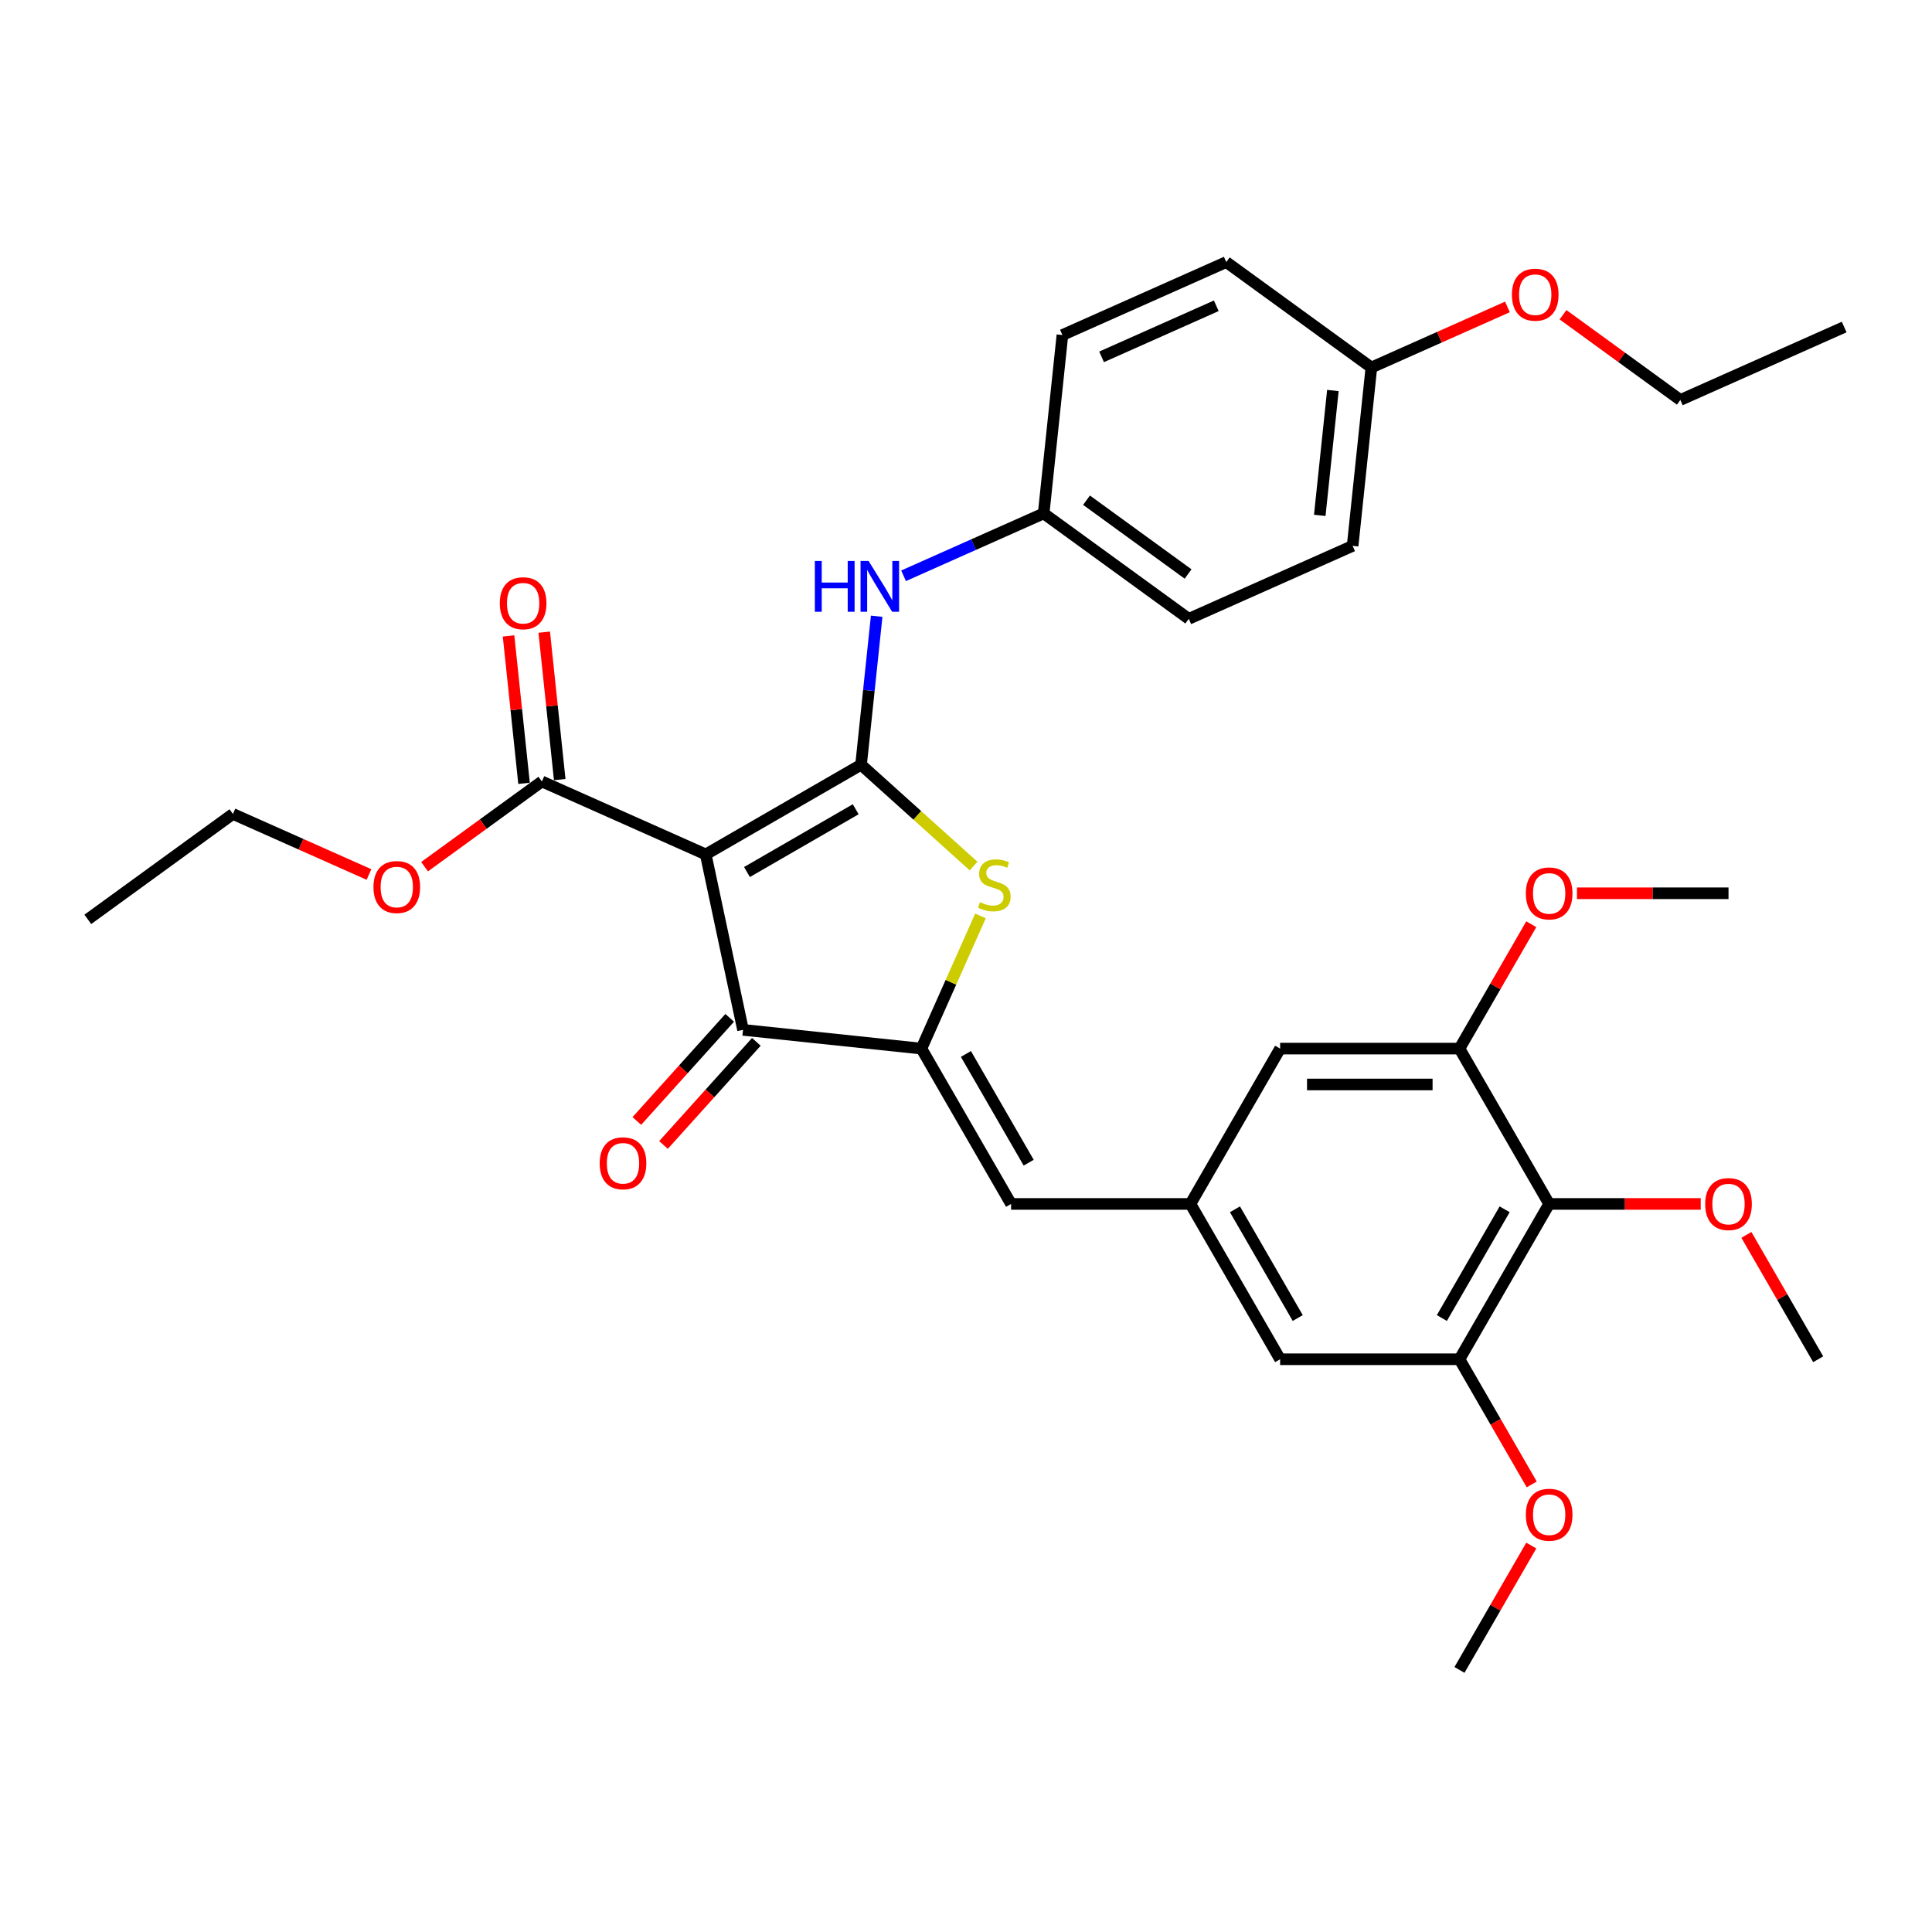 <?xml version='1.0' encoding='iso-8859-1'?>
<svg version='1.1' baseProfile='full'
              xmlns='http://www.w3.org/2000/svg'
                      xmlns:rdkit='http://www.rdkit.org/xml'
                      xmlns:xlink='http://www.w3.org/1999/xlink'
                  xml:space='preserve'
width='1000px' height='1000px' viewBox='0 0 1000 1000'>
<!-- END OF HEADER -->
<rect style='opacity:1.0;fill:#FFFFFF;stroke:none' width='1000' height='1000' x='0' y='0'> </rect>
<path class='bond-0' d='M 445.685,395.826 L 365.287,442.244' style='fill:none;fill-rule:evenodd;stroke:#000000;stroke-width:6px;stroke-linecap:butt;stroke-linejoin:miter;stroke-opacity:1' />
<path class='bond-0' d='M 442.909,418.868 L 386.63,451.361' style='fill:none;fill-rule:evenodd;stroke:#000000;stroke-width:6px;stroke-linecap:butt;stroke-linejoin:miter;stroke-opacity:1' />
<path class='bond-2' d='M 445.685,395.826 L 474.805,422.046' style='fill:none;fill-rule:evenodd;stroke:#000000;stroke-width:6px;stroke-linecap:butt;stroke-linejoin:miter;stroke-opacity:1' />
<path class='bond-2' d='M 474.805,422.046 L 503.925,448.266' style='fill:none;fill-rule:evenodd;stroke:#CCCC00;stroke-width:6px;stroke-linecap:butt;stroke-linejoin:miter;stroke-opacity:1' />
<path class='bond-7' d='M 445.685,395.826 L 449.724,357.395' style='fill:none;fill-rule:evenodd;stroke:#000000;stroke-width:6px;stroke-linecap:butt;stroke-linejoin:miter;stroke-opacity:1' />
<path class='bond-7' d='M 449.724,357.395 L 453.764,318.965' style='fill:none;fill-rule:evenodd;stroke:#0000FF;stroke-width:6px;stroke-linecap:butt;stroke-linejoin:miter;stroke-opacity:1' />
<path class='bond-3' d='M 365.287,442.244 L 384.588,533.051' style='fill:none;fill-rule:evenodd;stroke:#000000;stroke-width:6px;stroke-linecap:butt;stroke-linejoin:miter;stroke-opacity:1' />
<path class='bond-5' d='M 365.287,442.244 L 280.477,404.484' style='fill:none;fill-rule:evenodd;stroke:#000000;stroke-width:6px;stroke-linecap:butt;stroke-linejoin:miter;stroke-opacity:1' />
<path class='bond-1' d='M 476.916,542.755 L 492.204,508.418' style='fill:none;fill-rule:evenodd;stroke:#000000;stroke-width:6px;stroke-linecap:butt;stroke-linejoin:miter;stroke-opacity:1' />
<path class='bond-1' d='M 492.204,508.418 L 507.492,474.08' style='fill:none;fill-rule:evenodd;stroke:#CCCC00;stroke-width:6px;stroke-linecap:butt;stroke-linejoin:miter;stroke-opacity:1' />
<path class='bond-4' d='M 476.916,542.755 L 523.334,623.154' style='fill:none;fill-rule:evenodd;stroke:#000000;stroke-width:6px;stroke-linecap:butt;stroke-linejoin:miter;stroke-opacity:1' />
<path class='bond-4' d='M 499.958,545.531 L 532.451,601.81' style='fill:none;fill-rule:evenodd;stroke:#000000;stroke-width:6px;stroke-linecap:butt;stroke-linejoin:miter;stroke-opacity:1' />
<path class='bond-33' d='M 476.916,542.755 L 384.588,533.051' style='fill:none;fill-rule:evenodd;stroke:#000000;stroke-width:6px;stroke-linecap:butt;stroke-linejoin:miter;stroke-opacity:1' />
<path class='bond-13' d='M 377.689,526.839 L 353.66,553.527' style='fill:none;fill-rule:evenodd;stroke:#000000;stroke-width:6px;stroke-linecap:butt;stroke-linejoin:miter;stroke-opacity:1' />
<path class='bond-13' d='M 353.66,553.527 L 329.63,580.215' style='fill:none;fill-rule:evenodd;stroke:#FF0000;stroke-width:6px;stroke-linecap:butt;stroke-linejoin:miter;stroke-opacity:1' />
<path class='bond-13' d='M 391.487,539.263 L 367.458,565.951' style='fill:none;fill-rule:evenodd;stroke:#000000;stroke-width:6px;stroke-linecap:butt;stroke-linejoin:miter;stroke-opacity:1' />
<path class='bond-13' d='M 367.458,565.951 L 343.428,592.639' style='fill:none;fill-rule:evenodd;stroke:#FF0000;stroke-width:6px;stroke-linecap:butt;stroke-linejoin:miter;stroke-opacity:1' />
<path class='bond-10' d='M 523.334,623.154 L 616.17,623.154' style='fill:none;fill-rule:evenodd;stroke:#000000;stroke-width:6px;stroke-linecap:butt;stroke-linejoin:miter;stroke-opacity:1' />
<path class='bond-14' d='M 289.709,403.514 L 285.699,365.362' style='fill:none;fill-rule:evenodd;stroke:#000000;stroke-width:6px;stroke-linecap:butt;stroke-linejoin:miter;stroke-opacity:1' />
<path class='bond-14' d='M 285.699,365.362 L 281.69,327.209' style='fill:none;fill-rule:evenodd;stroke:#FF0000;stroke-width:6px;stroke-linecap:butt;stroke-linejoin:miter;stroke-opacity:1' />
<path class='bond-14' d='M 271.244,405.454 L 267.234,367.302' style='fill:none;fill-rule:evenodd;stroke:#000000;stroke-width:6px;stroke-linecap:butt;stroke-linejoin:miter;stroke-opacity:1' />
<path class='bond-14' d='M 267.234,367.302 L 263.224,329.15' style='fill:none;fill-rule:evenodd;stroke:#FF0000;stroke-width:6px;stroke-linecap:butt;stroke-linejoin:miter;stroke-opacity:1' />
<path class='bond-17' d='M 280.477,404.484 L 250.118,426.54' style='fill:none;fill-rule:evenodd;stroke:#000000;stroke-width:6px;stroke-linecap:butt;stroke-linejoin:miter;stroke-opacity:1' />
<path class='bond-17' d='M 250.118,426.54 L 219.76,448.597' style='fill:none;fill-rule:evenodd;stroke:#FF0000;stroke-width:6px;stroke-linecap:butt;stroke-linejoin:miter;stroke-opacity:1' />
<path class='bond-6' d='M 801.843,623.154 L 755.424,703.552' style='fill:none;fill-rule:evenodd;stroke:#000000;stroke-width:6px;stroke-linecap:butt;stroke-linejoin:miter;stroke-opacity:1' />
<path class='bond-6' d='M 778.8,625.93 L 746.307,682.209' style='fill:none;fill-rule:evenodd;stroke:#000000;stroke-width:6px;stroke-linecap:butt;stroke-linejoin:miter;stroke-opacity:1' />
<path class='bond-16' d='M 801.843,623.154 L 841.066,623.154' style='fill:none;fill-rule:evenodd;stroke:#000000;stroke-width:6px;stroke-linecap:butt;stroke-linejoin:miter;stroke-opacity:1' />
<path class='bond-16' d='M 841.066,623.154 L 880.289,623.154' style='fill:none;fill-rule:evenodd;stroke:#FF0000;stroke-width:6px;stroke-linecap:butt;stroke-linejoin:miter;stroke-opacity:1' />
<path class='bond-35' d='M 801.843,623.154 L 755.424,542.755' style='fill:none;fill-rule:evenodd;stroke:#000000;stroke-width:6px;stroke-linecap:butt;stroke-linejoin:miter;stroke-opacity:1' />
<path class='bond-15' d='M 467.681,298.026 L 503.94,281.882' style='fill:none;fill-rule:evenodd;stroke:#0000FF;stroke-width:6px;stroke-linecap:butt;stroke-linejoin:miter;stroke-opacity:1' />
<path class='bond-15' d='M 503.94,281.882 L 540.199,265.738' style='fill:none;fill-rule:evenodd;stroke:#000000;stroke-width:6px;stroke-linecap:butt;stroke-linejoin:miter;stroke-opacity:1' />
<path class='bond-8' d='M 755.424,703.552 L 662.588,703.552' style='fill:none;fill-rule:evenodd;stroke:#000000;stroke-width:6px;stroke-linecap:butt;stroke-linejoin:miter;stroke-opacity:1' />
<path class='bond-19' d='M 755.424,703.552 L 774.126,735.944' style='fill:none;fill-rule:evenodd;stroke:#000000;stroke-width:6px;stroke-linecap:butt;stroke-linejoin:miter;stroke-opacity:1' />
<path class='bond-19' d='M 774.126,735.944 L 792.827,768.336' style='fill:none;fill-rule:evenodd;stroke:#FF0000;stroke-width:6px;stroke-linecap:butt;stroke-linejoin:miter;stroke-opacity:1' />
<path class='bond-9' d='M 755.424,542.755 L 662.588,542.755' style='fill:none;fill-rule:evenodd;stroke:#000000;stroke-width:6px;stroke-linecap:butt;stroke-linejoin:miter;stroke-opacity:1' />
<path class='bond-9' d='M 741.499,561.323 L 676.514,561.323' style='fill:none;fill-rule:evenodd;stroke:#000000;stroke-width:6px;stroke-linecap:butt;stroke-linejoin:miter;stroke-opacity:1' />
<path class='bond-18' d='M 755.424,542.755 L 774.008,510.568' style='fill:none;fill-rule:evenodd;stroke:#000000;stroke-width:6px;stroke-linecap:butt;stroke-linejoin:miter;stroke-opacity:1' />
<path class='bond-18' d='M 774.008,510.568 L 792.591,478.38' style='fill:none;fill-rule:evenodd;stroke:#FF0000;stroke-width:6px;stroke-linecap:butt;stroke-linejoin:miter;stroke-opacity:1' />
<path class='bond-11' d='M 616.17,623.154 L 662.588,542.755' style='fill:none;fill-rule:evenodd;stroke:#000000;stroke-width:6px;stroke-linecap:butt;stroke-linejoin:miter;stroke-opacity:1' />
<path class='bond-12' d='M 616.17,623.154 L 662.588,703.552' style='fill:none;fill-rule:evenodd;stroke:#000000;stroke-width:6px;stroke-linecap:butt;stroke-linejoin:miter;stroke-opacity:1' />
<path class='bond-12' d='M 639.213,625.93 L 671.705,682.209' style='fill:none;fill-rule:evenodd;stroke:#000000;stroke-width:6px;stroke-linecap:butt;stroke-linejoin:miter;stroke-opacity:1' />
<path class='bond-21' d='M 540.199,265.738 L 549.903,173.411' style='fill:none;fill-rule:evenodd;stroke:#000000;stroke-width:6px;stroke-linecap:butt;stroke-linejoin:miter;stroke-opacity:1' />
<path class='bond-22' d='M 540.199,265.738 L 615.305,320.306' style='fill:none;fill-rule:evenodd;stroke:#000000;stroke-width:6px;stroke-linecap:butt;stroke-linejoin:miter;stroke-opacity:1' />
<path class='bond-22' d='M 562.379,258.902 L 614.953,297.1' style='fill:none;fill-rule:evenodd;stroke:#000000;stroke-width:6px;stroke-linecap:butt;stroke-linejoin:miter;stroke-opacity:1' />
<path class='bond-28' d='M 903.93,639.177 L 922.513,671.365' style='fill:none;fill-rule:evenodd;stroke:#FF0000;stroke-width:6px;stroke-linecap:butt;stroke-linejoin:miter;stroke-opacity:1' />
<path class='bond-28' d='M 922.513,671.365 L 941.097,703.552' style='fill:none;fill-rule:evenodd;stroke:#000000;stroke-width:6px;stroke-linecap:butt;stroke-linejoin:miter;stroke-opacity:1' />
<path class='bond-26' d='M 190.981,452.645 L 155.771,436.968' style='fill:none;fill-rule:evenodd;stroke:#FF0000;stroke-width:6px;stroke-linecap:butt;stroke-linejoin:miter;stroke-opacity:1' />
<path class='bond-26' d='M 155.771,436.968 L 120.561,421.292' style='fill:none;fill-rule:evenodd;stroke:#000000;stroke-width:6px;stroke-linecap:butt;stroke-linejoin:miter;stroke-opacity:1' />
<path class='bond-29' d='M 816.232,462.357 L 855.455,462.357' style='fill:none;fill-rule:evenodd;stroke:#FF0000;stroke-width:6px;stroke-linecap:butt;stroke-linejoin:miter;stroke-opacity:1' />
<path class='bond-29' d='M 855.455,462.357 L 894.679,462.357' style='fill:none;fill-rule:evenodd;stroke:#000000;stroke-width:6px;stroke-linecap:butt;stroke-linejoin:miter;stroke-opacity:1' />
<path class='bond-30' d='M 792.591,799.974 L 774.008,832.162' style='fill:none;fill-rule:evenodd;stroke:#FF0000;stroke-width:6px;stroke-linecap:butt;stroke-linejoin:miter;stroke-opacity:1' />
<path class='bond-30' d='M 774.008,832.162 L 755.424,864.349' style='fill:none;fill-rule:evenodd;stroke:#000000;stroke-width:6px;stroke-linecap:butt;stroke-linejoin:miter;stroke-opacity:1' />
<path class='bond-20' d='M 709.819,190.219 L 700.115,282.546' style='fill:none;fill-rule:evenodd;stroke:#000000;stroke-width:6px;stroke-linecap:butt;stroke-linejoin:miter;stroke-opacity:1' />
<path class='bond-20' d='M 689.898,202.127 L 683.105,266.756' style='fill:none;fill-rule:evenodd;stroke:#000000;stroke-width:6px;stroke-linecap:butt;stroke-linejoin:miter;stroke-opacity:1' />
<path class='bond-25' d='M 709.819,190.219 L 745.03,174.542' style='fill:none;fill-rule:evenodd;stroke:#000000;stroke-width:6px;stroke-linecap:butt;stroke-linejoin:miter;stroke-opacity:1' />
<path class='bond-25' d='M 745.03,174.542 L 780.24,158.865' style='fill:none;fill-rule:evenodd;stroke:#FF0000;stroke-width:6px;stroke-linecap:butt;stroke-linejoin:miter;stroke-opacity:1' />
<path class='bond-34' d='M 709.819,190.219 L 634.713,135.651' style='fill:none;fill-rule:evenodd;stroke:#000000;stroke-width:6px;stroke-linecap:butt;stroke-linejoin:miter;stroke-opacity:1' />
<path class='bond-23' d='M 549.903,173.411 L 634.713,135.651' style='fill:none;fill-rule:evenodd;stroke:#000000;stroke-width:6px;stroke-linecap:butt;stroke-linejoin:miter;stroke-opacity:1' />
<path class='bond-23' d='M 570.177,184.709 L 629.544,158.277' style='fill:none;fill-rule:evenodd;stroke:#000000;stroke-width:6px;stroke-linecap:butt;stroke-linejoin:miter;stroke-opacity:1' />
<path class='bond-24' d='M 615.305,320.306 L 700.115,282.546' style='fill:none;fill-rule:evenodd;stroke:#000000;stroke-width:6px;stroke-linecap:butt;stroke-linejoin:miter;stroke-opacity:1' />
<path class='bond-27' d='M 809.019,162.913 L 839.377,184.97' style='fill:none;fill-rule:evenodd;stroke:#FF0000;stroke-width:6px;stroke-linecap:butt;stroke-linejoin:miter;stroke-opacity:1' />
<path class='bond-27' d='M 839.377,184.97 L 869.735,207.026' style='fill:none;fill-rule:evenodd;stroke:#000000;stroke-width:6px;stroke-linecap:butt;stroke-linejoin:miter;stroke-opacity:1' />
<path class='bond-32' d='M 120.561,421.292 L 45.455,475.86' style='fill:none;fill-rule:evenodd;stroke:#000000;stroke-width:6px;stroke-linecap:butt;stroke-linejoin:miter;stroke-opacity:1' />
<path class='bond-31' d='M 869.735,207.026 L 954.545,169.267' style='fill:none;fill-rule:evenodd;stroke:#000000;stroke-width:6px;stroke-linecap:butt;stroke-linejoin:miter;stroke-opacity:1' />
<path  class='atom-3' d='M 507.249 466.969
Q 507.546 467.08, 508.771 467.6
Q 509.997 468.12, 511.334 468.454
Q 512.708 468.751, 514.045 468.751
Q 516.533 468.751, 517.981 467.563
Q 519.429 466.338, 519.429 464.221
Q 519.429 462.773, 518.686 461.882
Q 517.981 460.99, 516.867 460.508
Q 515.753 460.025, 513.896 459.468
Q 511.557 458.762, 510.145 458.094
Q 508.771 457.425, 507.769 456.014
Q 506.803 454.603, 506.803 452.227
Q 506.803 448.922, 509.031 446.879
Q 511.297 444.837, 515.753 444.837
Q 518.798 444.837, 522.251 446.285
L 521.397 449.144
Q 518.241 447.845, 515.864 447.845
Q 513.302 447.845, 511.891 448.922
Q 510.48 449.961, 510.517 451.781
Q 510.517 453.192, 511.222 454.046
Q 511.965 454.9, 513.005 455.383
Q 514.082 455.866, 515.864 456.423
Q 518.241 457.165, 519.652 457.908
Q 521.063 458.651, 522.066 460.173
Q 523.105 461.659, 523.105 464.221
Q 523.105 467.86, 520.655 469.828
Q 518.241 471.759, 514.193 471.759
Q 511.854 471.759, 510.071 471.239
Q 508.326 470.757, 506.246 469.903
L 507.249 466.969
' fill='#CCCC00'/>
<path  class='atom-8' d='M 421.764 290.353
L 425.329 290.353
L 425.329 301.53
L 438.772 301.53
L 438.772 290.353
L 442.336 290.353
L 442.336 316.644
L 438.772 316.644
L 438.772 304.501
L 425.329 304.501
L 425.329 316.644
L 421.764 316.644
L 421.764 290.353
' fill='#0000FF'/>
<path  class='atom-8' d='M 449.578 290.353
L 458.193 304.278
Q 459.047 305.652, 460.421 308.14
Q 461.795 310.628, 461.869 310.777
L 461.869 290.353
L 465.36 290.353
L 465.36 316.644
L 461.758 316.644
L 452.511 301.419
Q 451.434 299.636, 450.283 297.594
Q 449.169 295.551, 448.835 294.92
L 448.835 316.644
L 445.419 316.644
L 445.419 290.353
L 449.578 290.353
' fill='#0000FF'/>
<path  class='atom-14' d='M 310.4 602.116
Q 310.4 595.803, 313.52 592.276
Q 316.639 588.748, 322.469 588.748
Q 328.299 588.748, 331.418 592.276
Q 334.538 595.803, 334.538 602.116
Q 334.538 608.503, 331.381 612.143
Q 328.225 615.745, 322.469 615.745
Q 316.676 615.745, 313.52 612.143
Q 310.4 608.541, 310.4 602.116
M 322.469 612.774
Q 326.479 612.774, 328.633 610.1
Q 330.824 607.389, 330.824 602.116
Q 330.824 596.955, 328.633 594.355
Q 326.479 591.719, 322.469 591.719
Q 318.458 591.719, 316.267 594.318
Q 314.114 596.917, 314.114 602.116
Q 314.114 607.426, 316.267 610.1
Q 318.458 612.774, 322.469 612.774
' fill='#FF0000'/>
<path  class='atom-15' d='M 258.704 312.231
Q 258.704 305.918, 261.823 302.39
Q 264.943 298.862, 270.773 298.862
Q 276.603 298.862, 279.722 302.39
Q 282.841 305.918, 282.841 312.231
Q 282.841 318.618, 279.685 322.257
Q 276.528 325.859, 270.773 325.859
Q 264.98 325.859, 261.823 322.257
Q 258.704 318.655, 258.704 312.231
M 270.773 322.888
Q 274.783 322.888, 276.937 320.215
Q 279.128 317.504, 279.128 312.231
Q 279.128 307.069, 276.937 304.47
Q 274.783 301.833, 270.773 301.833
Q 266.762 301.833, 264.571 304.432
Q 262.417 307.032, 262.417 312.231
Q 262.417 317.541, 264.571 320.215
Q 266.762 322.888, 270.773 322.888
' fill='#FF0000'/>
<path  class='atom-17' d='M 882.61 623.228
Q 882.61 616.915, 885.729 613.387
Q 888.849 609.86, 894.679 609.86
Q 900.509 609.86, 903.628 613.387
Q 906.747 616.915, 906.747 623.228
Q 906.747 629.615, 903.591 633.254
Q 900.435 636.856, 894.679 636.856
Q 888.886 636.856, 885.729 633.254
Q 882.61 629.652, 882.61 623.228
M 894.679 633.886
Q 898.689 633.886, 900.843 631.212
Q 903.034 628.501, 903.034 623.228
Q 903.034 618.066, 900.843 615.467
Q 898.689 612.83, 894.679 612.83
Q 890.668 612.83, 888.477 615.43
Q 886.323 618.029, 886.323 623.228
Q 886.323 628.538, 888.477 631.212
Q 890.668 633.886, 894.679 633.886
' fill='#FF0000'/>
<path  class='atom-18' d='M 193.302 459.126
Q 193.302 452.813, 196.421 449.285
Q 199.541 445.758, 205.371 445.758
Q 211.201 445.758, 214.32 449.285
Q 217.439 452.813, 217.439 459.126
Q 217.439 465.513, 214.283 469.152
Q 211.126 472.754, 205.371 472.754
Q 199.578 472.754, 196.421 469.152
Q 193.302 465.55, 193.302 459.126
M 205.371 469.784
Q 209.381 469.784, 211.535 467.11
Q 213.726 464.399, 213.726 459.126
Q 213.726 453.964, 211.535 451.365
Q 209.381 448.728, 205.371 448.728
Q 201.36 448.728, 199.169 451.328
Q 197.015 453.927, 197.015 459.126
Q 197.015 464.436, 199.169 467.11
Q 201.36 469.784, 205.371 469.784
' fill='#FF0000'/>
<path  class='atom-19' d='M 789.774 462.431
Q 789.774 456.118, 792.893 452.59
Q 796.012 449.063, 801.843 449.063
Q 807.673 449.063, 810.792 452.59
Q 813.911 456.118, 813.911 462.431
Q 813.911 468.818, 810.755 472.457
Q 807.598 476.059, 801.843 476.059
Q 796.05 476.059, 792.893 472.457
Q 789.774 468.855, 789.774 462.431
M 801.843 473.089
Q 805.853 473.089, 808.007 470.415
Q 810.198 467.704, 810.198 462.431
Q 810.198 457.269, 808.007 454.67
Q 805.853 452.033, 801.843 452.033
Q 797.832 452.033, 795.641 454.633
Q 793.487 457.232, 793.487 462.431
Q 793.487 467.741, 795.641 470.415
Q 797.832 473.089, 801.843 473.089
' fill='#FF0000'/>
<path  class='atom-20' d='M 789.774 784.025
Q 789.774 777.712, 792.893 774.184
Q 796.012 770.657, 801.843 770.657
Q 807.673 770.657, 810.792 774.184
Q 813.911 777.712, 813.911 784.025
Q 813.911 790.412, 810.755 794.051
Q 807.598 797.653, 801.843 797.653
Q 796.05 797.653, 792.893 794.051
Q 789.774 790.449, 789.774 784.025
M 801.843 794.683
Q 805.853 794.683, 808.007 792.009
Q 810.198 789.298, 810.198 784.025
Q 810.198 778.863, 808.007 776.264
Q 805.853 773.627, 801.843 773.627
Q 797.832 773.627, 795.641 776.227
Q 793.487 778.826, 793.487 784.025
Q 793.487 789.335, 795.641 792.009
Q 797.832 794.683, 801.843 794.683
' fill='#FF0000'/>
<path  class='atom-26' d='M 782.561 152.533
Q 782.561 146.22, 785.68 142.692
Q 788.799 139.165, 794.629 139.165
Q 800.459 139.165, 803.579 142.692
Q 806.698 146.22, 806.698 152.533
Q 806.698 158.92, 803.542 162.559
Q 800.385 166.161, 794.629 166.161
Q 788.836 166.161, 785.68 162.559
Q 782.561 158.957, 782.561 152.533
M 794.629 163.191
Q 798.64 163.191, 800.794 160.517
Q 802.985 157.806, 802.985 152.533
Q 802.985 147.371, 800.794 144.772
Q 798.64 142.135, 794.629 142.135
Q 790.619 142.135, 788.428 144.735
Q 786.274 147.334, 786.274 152.533
Q 786.274 157.843, 788.428 160.517
Q 790.619 163.191, 794.629 163.191
' fill='#FF0000'/>
</svg>
